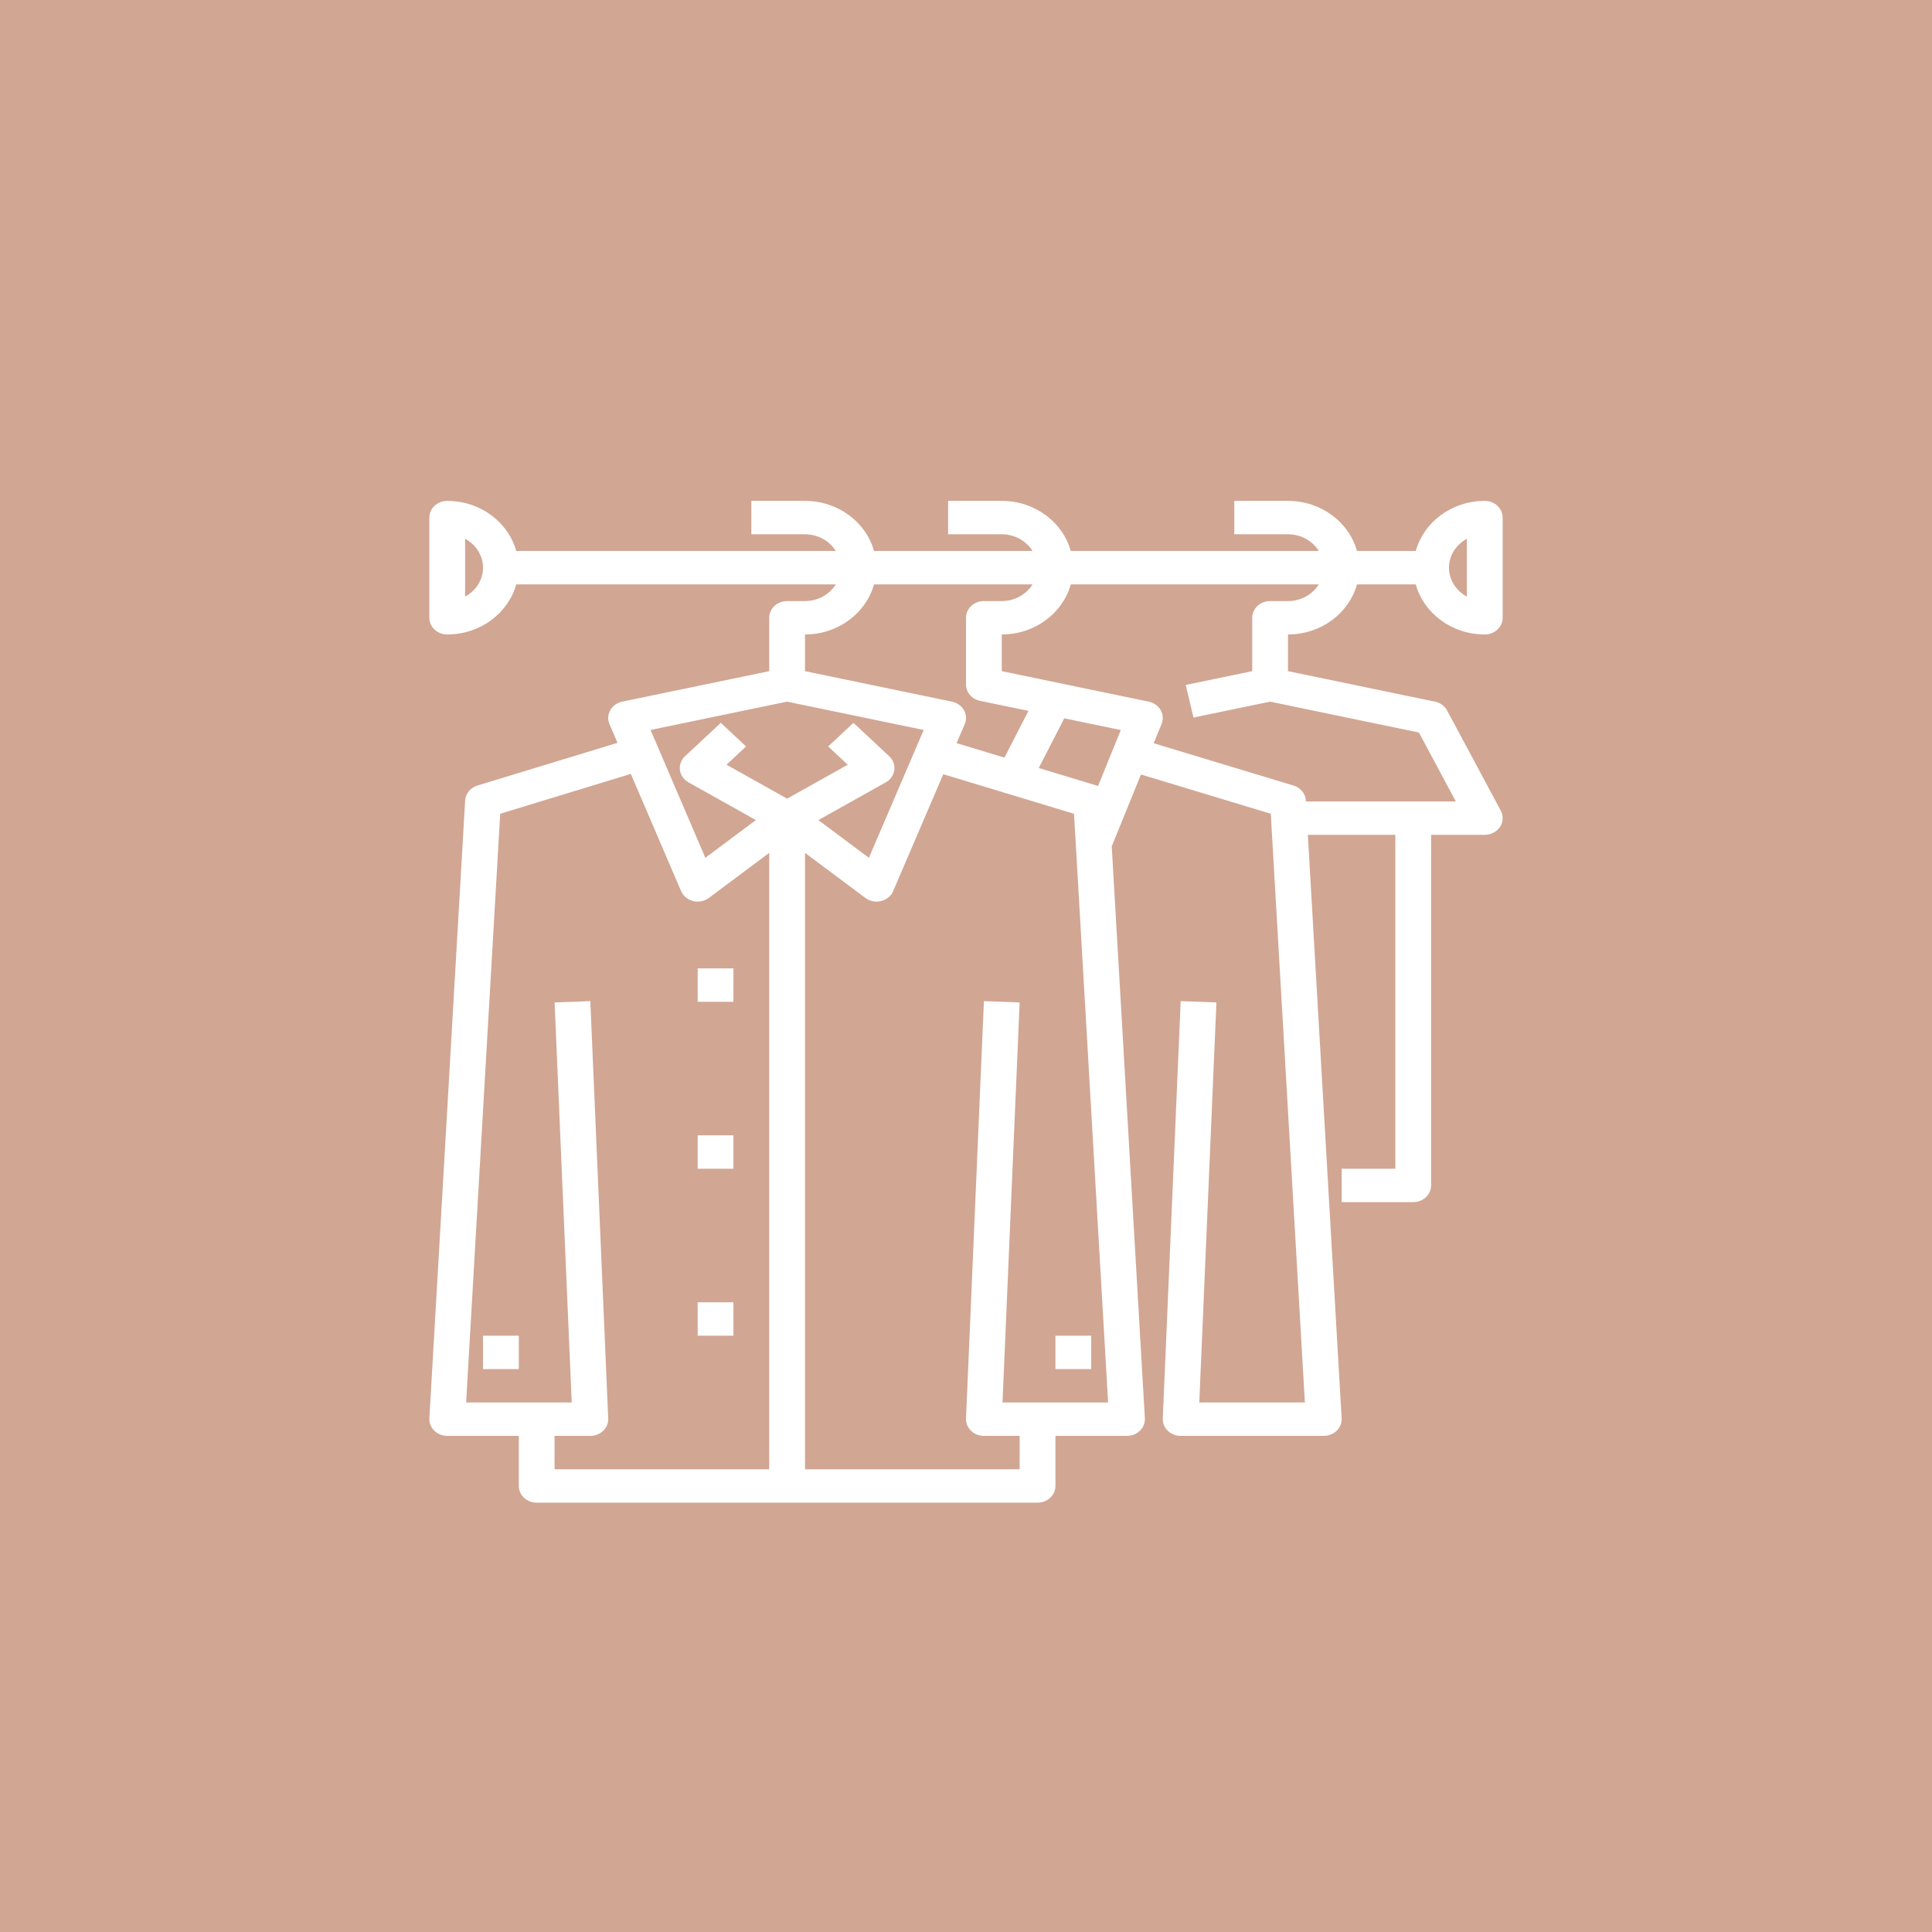 <?xml version="1.0" encoding="UTF-8"?> <svg xmlns="http://www.w3.org/2000/svg" width="300" height="300" viewBox="0 0 300 300" fill="none"> <rect width="300" height="300" fill="#D1A693"></rect> <path d="M69.446 98.519C74.609 98.519 78.921 95.2 80.162 90.741H129.783C128.82 92.283 127.047 93.333 125 93.333H122.222C120.686 93.333 119.445 94.495 119.445 95.926V104.217L96.62 108.951C95.826 109.114 95.148 109.599 94.765 110.271C94.384 110.942 94.342 111.738 94.642 112.443L95.887 115.344L74.137 121.976C73.046 122.308 72.287 123.231 72.226 124.299L66.671 220.225C66.629 220.936 66.904 221.63 67.429 222.149C67.954 222.67 68.685 222.963 69.446 222.963H80.557V230.741C80.557 232.172 81.798 233.333 83.334 233.333H161.111C162.647 233.333 163.888 232.172 163.888 230.741V222.963H174.999C175.76 222.963 176.491 222.67 177.016 222.154C177.541 221.636 177.816 220.941 177.774 220.23L172.63 131.416L177.171 120.263L197.326 126.36L202.621 217.778H186.224L188.885 155.659L183.335 155.452L180.557 220.267C180.527 220.972 180.807 221.659 181.33 222.167C181.852 222.675 182.577 222.963 183.332 222.963H205.554C206.315 222.963 207.046 222.67 207.571 222.154C208.096 221.636 208.371 220.941 208.329 220.23L203.082 129.63H216.665V181.481H208.332V186.667H219.443C220.979 186.667 222.22 185.505 222.22 184.074V129.63H230.554C231.517 129.63 232.409 129.163 232.917 128.401C233.426 127.636 233.47 126.682 233.04 125.878L224.706 110.323C224.331 109.625 223.64 109.122 222.823 108.951L199.999 104.217V98.519C205.162 98.519 209.473 95.2 210.715 90.741H219.837C221.079 95.2 225.39 98.519 230.554 98.519C232.09 98.519 233.331 97.357 233.331 95.926V80.37C233.331 78.939 232.09 77.778 230.554 77.778C225.39 77.778 221.079 81.096 219.837 85.556H210.715C209.473 81.096 205.162 77.778 199.999 77.778H191.665V82.963H199.999C202.046 82.963 203.818 84.013 204.782 85.556H166.272C165.03 81.096 160.719 77.778 155.555 77.778H147.222V82.963H155.555C157.602 82.963 159.374 84.013 160.338 85.556H135.717C134.475 81.096 130.164 77.778 125 77.778H116.667V82.963H125C127.047 82.963 128.82 84.013 129.783 85.556H80.162C78.921 81.096 74.609 77.778 69.446 77.778C67.91 77.778 66.668 78.939 66.668 80.37V95.926C66.668 97.357 67.91 98.519 69.446 98.519ZM227.776 83.66V92.638C226.115 91.739 224.998 90.064 224.998 88.148C224.998 86.232 226.115 84.557 227.776 83.66ZM135.717 90.741H160.338C159.374 92.283 157.602 93.333 155.555 93.333H152.777C151.241 93.333 150 94.495 150 95.926V106.296C150 107.512 150.902 108.565 152.175 108.827L159.697 110.387L155.966 117.641L148.539 115.394L149.802 112.443C150.102 111.738 150.061 110.942 149.68 110.271C149.297 109.597 148.619 109.114 147.825 108.951L125 104.217V98.519C130.164 98.519 134.475 95.2 135.717 90.741ZM122.222 108.951L143.43 113.351L134.922 133.2L127.078 127.343L137.542 121.484C138.275 121.074 138.764 120.369 138.869 119.578C138.975 118.785 138.683 117.994 138.078 117.429L132.522 112.244L128.595 115.91L131.636 118.746L122.222 124.014L112.812 118.743L115.853 115.907L111.925 112.241L106.37 117.426C105.764 117.991 105.473 118.782 105.578 119.576C105.681 120.369 106.173 121.071 106.906 121.481L117.37 127.34L109.525 133.197L101.017 113.348L122.222 108.951ZM86.112 222.963H91.668C92.423 222.963 93.145 222.675 93.67 222.167C94.195 221.659 94.473 220.972 94.442 220.267L91.665 155.452L86.115 155.659L88.776 217.778H72.379L77.673 126.358L97.956 120.172L105.756 138.369C106.084 139.131 106.776 139.704 107.628 139.912C108.481 140.127 109.384 139.943 110.073 139.43L119.447 132.43V228.148H86.112V222.963ZM155.669 217.778L158.33 155.659L152.78 155.452L150.002 220.267C149.972 220.972 150.252 221.659 150.775 222.167C151.297 222.675 152.022 222.963 152.777 222.963H158.333V228.148H125V132.432L134.375 139.432C134.875 139.803 135.486 140 136.111 140C136.347 140 136.586 139.971 136.819 139.914C137.672 139.704 138.364 139.134 138.692 138.372L146.472 120.221L166.774 126.366L172.066 217.778H155.669ZM170.494 122.07C170.427 122.044 170.371 122 170.299 121.979L161.297 119.254L165.263 111.541L174.038 113.361L170.494 122.07ZM199.999 93.333H197.221C195.685 93.333 194.443 94.495 194.443 95.926V104.217L184.118 106.359L185.324 111.419L197.221 108.951L220.326 113.745L226.059 124.444H202.782L202.774 124.304C202.712 123.234 201.949 122.308 200.857 121.979L179.149 115.412L180.374 112.404C180.663 111.702 180.605 110.916 180.221 110.253C179.838 109.591 179.166 109.117 178.38 108.954L155.555 104.217V98.519C160.719 98.519 165.03 95.2 166.272 90.741H204.782C203.818 92.283 202.046 93.333 199.999 93.333ZM72.224 83.66C73.885 84.557 75.001 86.232 75.001 88.148C75.001 90.064 73.885 91.739 72.224 92.636V83.66Z" fill="white"></path> <path d="M163.888 207.407H169.444V212.593H163.888V207.407Z" fill="white"></path> <path d="M75.001 207.407H80.557V212.593H75.001V207.407Z" fill="white"></path> <path d="M108.334 150.37H113.889V155.556H108.334V150.37Z" fill="white"></path> <path d="M108.334 176.296H113.889V181.481H108.334V176.296Z" fill="white"></path> <path d="M108.334 202.222H113.889V207.407H108.334V202.222Z" fill="white"></path> </svg> 